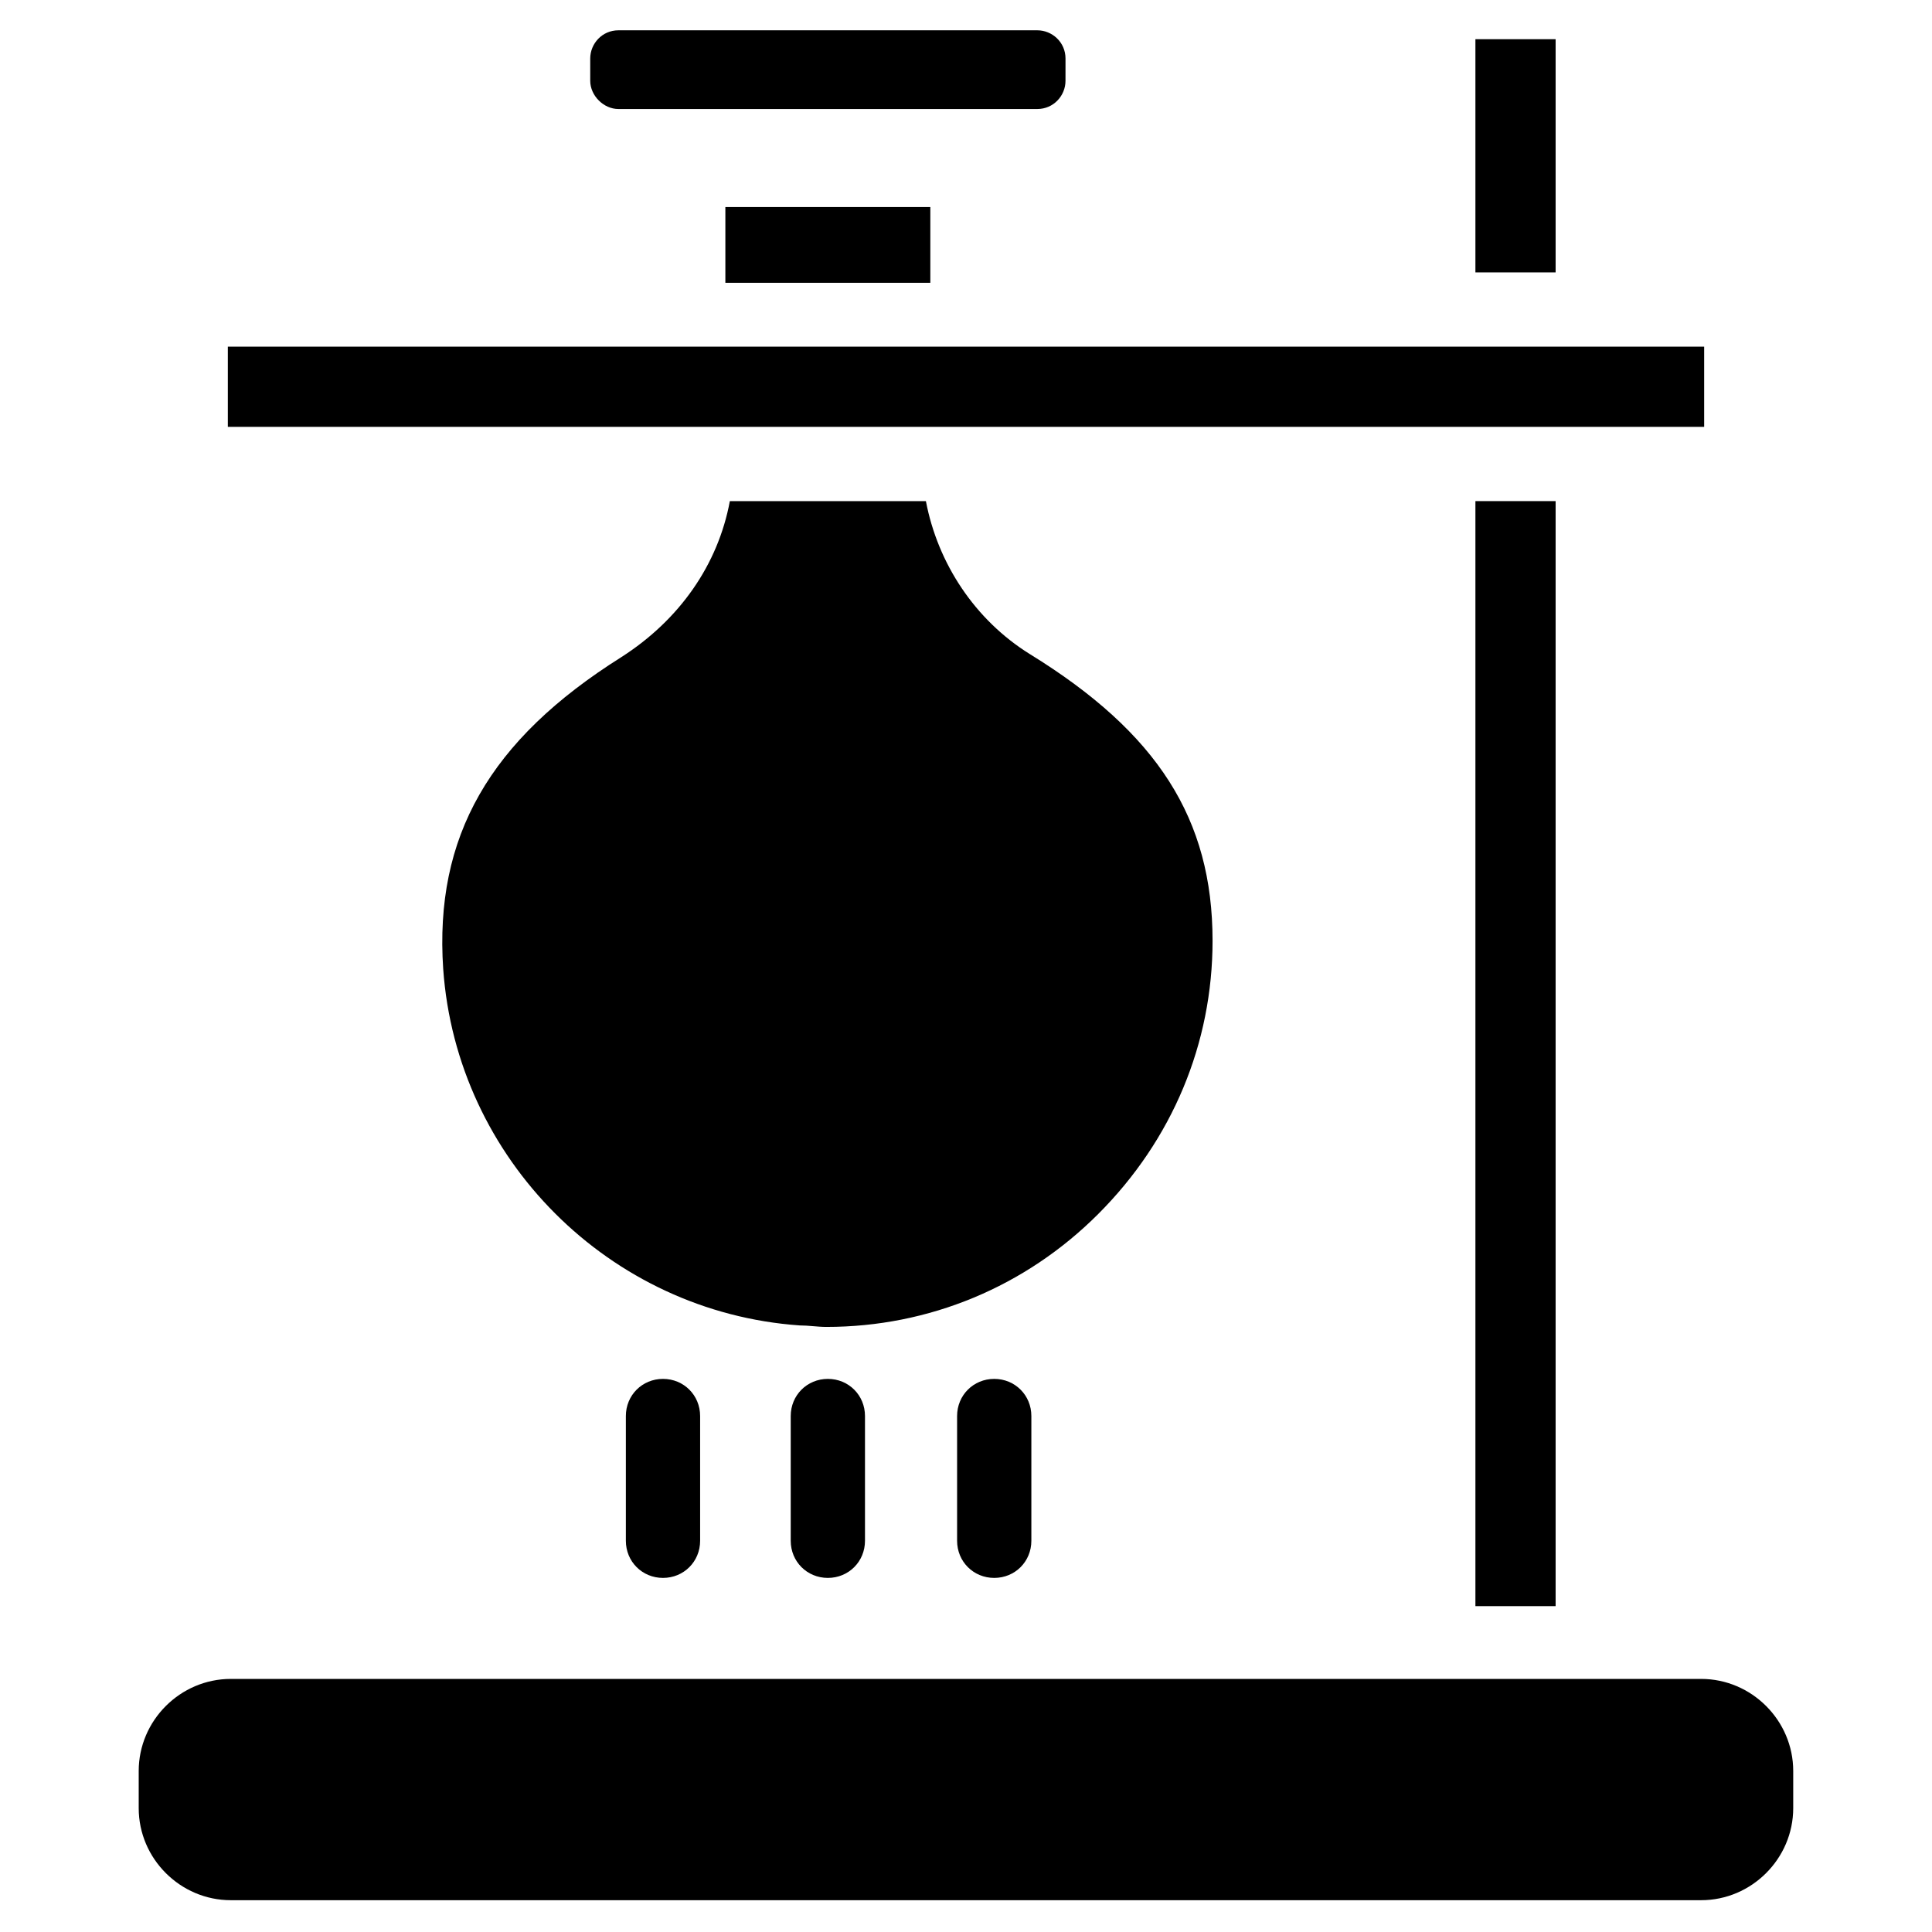 <?xml version="1.0" encoding="UTF-8"?>
<!-- Uploaded to: SVG Find, www.svgfind.com, Generator: SVG Find Mixer Tools -->
<svg fill="#000000" width="800px" height="800px" version="1.1" viewBox="144 144 512 512" xmlns="http://www.w3.org/2000/svg">
 <g>
  <path d="m566.1 257.12h29.52v-21.254h-391.24v21.254z"/>
  <path d="m336.23 198.87h54.316v20.074h-54.316z"/>
  <path d="m535 154.39h21.254v61.797h-21.254z"/>
  <path d="m307.89 172.89h111c4.328 0 7.477-3.543 7.477-7.477l0.004-5.906c0-4.328-3.543-7.477-7.477-7.477h-111c-4.328 0-7.477 3.543-7.477 7.477v5.902c0 3.938 3.543 7.481 7.477 7.481z"/>
  <path d="m465.34 393.31c0-32.273-14.562-55.105-48.414-75.965-14.562-9.055-24.402-24.008-27.551-40.539l-51.957-0.004c-3.148 16.926-13.383 31.488-28.734 41.328-35.031 22.043-49.594 47.625-47.23 82.656 3.543 50.383 44.082 90.922 94.465 94.465 2.363 0 4.723 0.395 7.086 0.395 27.16 0 52.742-10.629 72.027-29.914 19.684-19.68 30.309-45.266 30.309-72.422z"/>
  <path d="m594.83 588.93h-389.67c-13.383 0-24.402 11.02-24.402 24.402v9.84c0 13.383 11.02 24.402 24.402 24.402h389.66c13.383 0 24.402-11.02 24.402-24.402v-9.84c0.004-13.379-11.016-24.402-24.398-24.402z"/>
  <path d="m535 276.8h21.254v292.84h-21.254z"/>
  <path d="m397.64 519.26v33.062c0 5.512 4.328 9.84 9.84 9.84 5.512 0 9.84-4.328 9.84-9.84v-33.062c0-5.512-4.328-9.84-9.84-9.84-5.512 0-9.84 4.332-9.84 9.84z"/>
  <path d="m353.55 519.26v33.062c0 5.512 4.328 9.84 9.84 9.84s9.84-4.328 9.84-9.84v-33.062c0-5.512-4.328-9.84-9.84-9.84s-9.84 4.332-9.84 9.84z"/>
  <path d="m309.86 519.26v33.062c0 5.512 4.328 9.84 9.84 9.84s9.84-4.328 9.84-9.84v-33.062c0-5.512-4.328-9.84-9.84-9.84-5.508 0-9.84 4.332-9.84 9.84z"/>
 </g>
</svg>